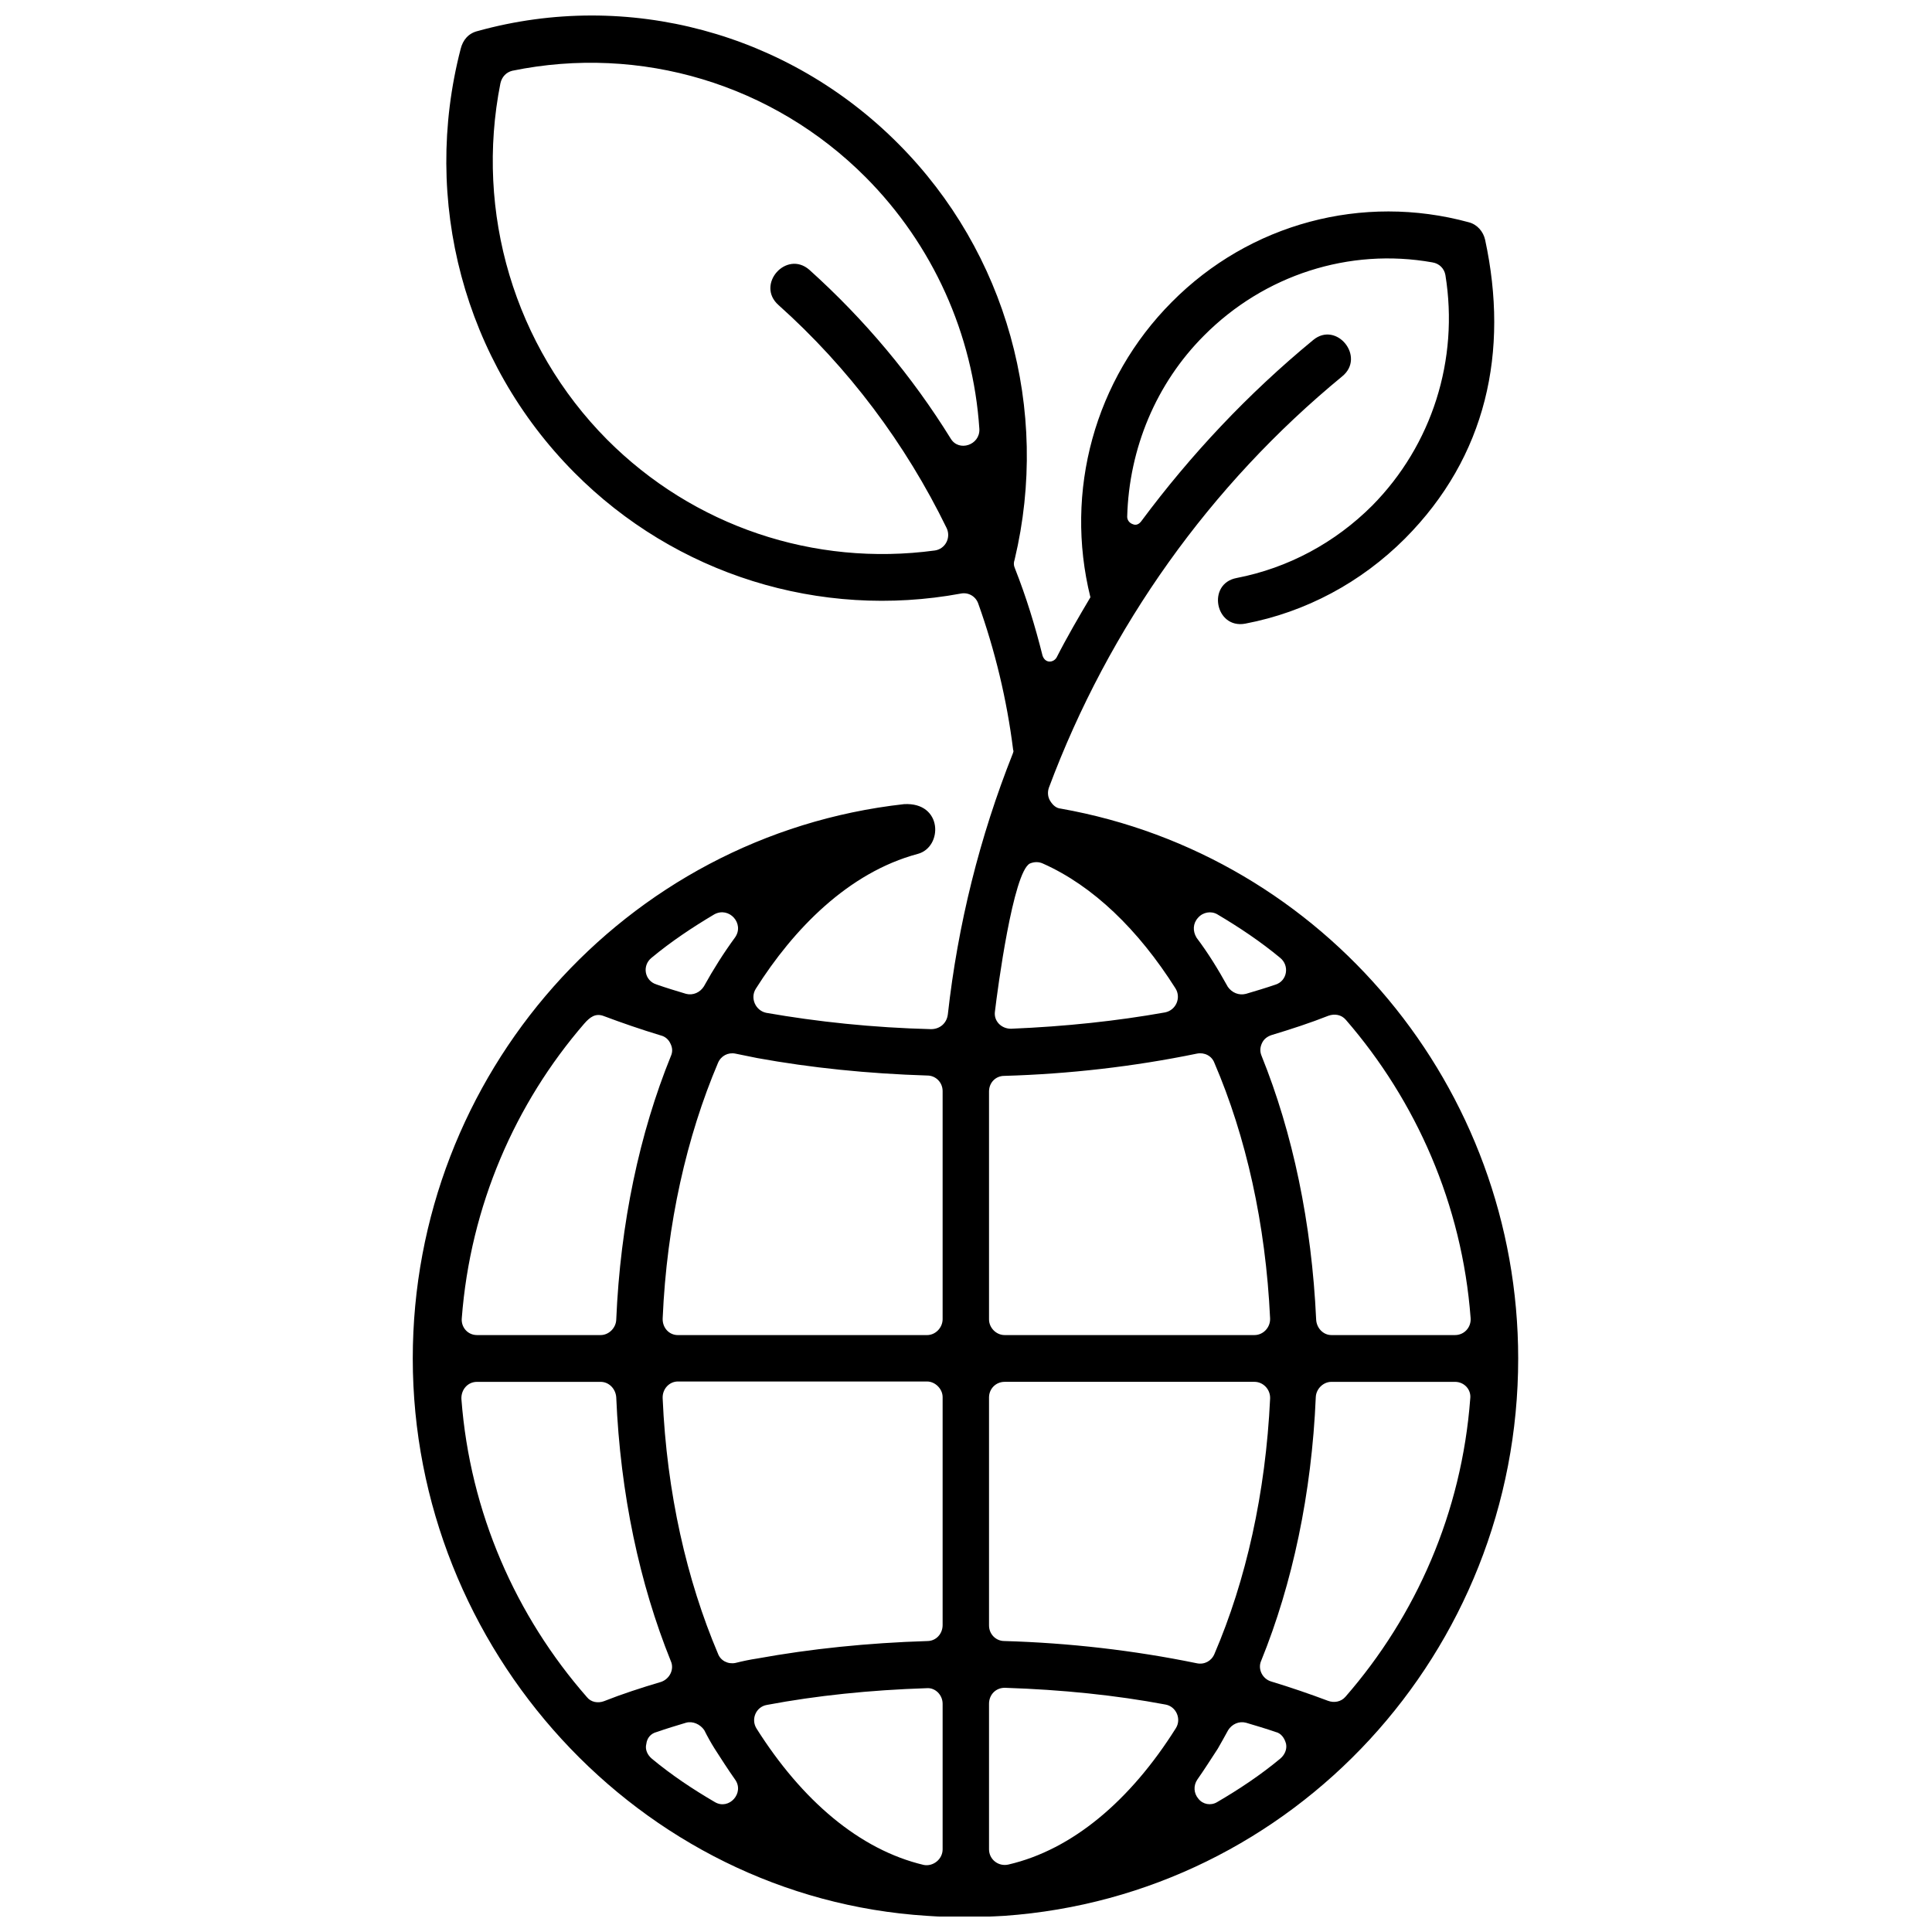 <?xml version="1.0" encoding="UTF-8"?>
<!-- Uploaded to: SVG Repo, www.svgrepo.com, Generator: SVG Repo Mixer Tools -->
<svg width="800px" height="800px" version="1.1" viewBox="144 144 512 512" xmlns="http://www.w3.org/2000/svg">
 <defs>
  <clipPath id="a">
   <path d="m253 148.09h294v503.81h-294z"/>
  </clipPath>
 </defs>
 <g clip-path="url(#a)">
  <path d="m395.18 412.89c2.656-23.91 8.461-47.133 17.219-69.176 0.098-0.395 0.297-0.59 0.098-0.984-1.672-13.383-4.82-26.371-9.25-38.77-0.688-1.969-2.656-3.051-4.625-2.656-37.293 6.887-75.57-5.019-102.43-32.078-29.223-29.422-40.539-72.031-30.109-112.28 0.59-2.363 2.066-4.133 4.527-4.723 39.754-11.02 82.262 0.492 111.49 29.914 28.633 28.734 40.246 70.453 30.801 110.11-0.297 0.887-0.297 1.574 0.098 2.461 2.953 7.477 5.312 15.152 7.281 23.027 0.297 0.887 0.887 1.477 1.672 1.574 0.887 0.098 1.672-0.395 2.066-1.082 2.754-5.41 5.805-10.629 8.953-15.941-6.988-28.141 1.18-57.762 21.551-78.227 20.664-20.859 50.578-28.832 78.719-21.156 2.262 0.59 3.836 2.461 4.328 4.625 6.394 29.617 0.395 57.465-21.254 79.211-11.609 11.609-26.273 19.484-42.312 22.535-7.969 1.477-10.234-10.629-2.262-12.102 13.676-2.656 26.074-9.348 35.918-19.188 15.844-16.039 23.027-38.672 19.387-61.105-0.297-1.672-1.574-3.051-3.445-3.344-22.043-3.938-44.574 3.344-60.516 19.387-12.695 12.695-19.875 29.914-20.367 48.02 0 0.887 0.59 1.672 1.477 1.969 0.887 0.395 1.672 0 2.262-0.789 13.086-17.613 28.242-33.75 45.559-48.02 6.199-5.117 13.973 4.527 7.676 9.645-34.934 28.734-61.797 66.32-77.734 109.03-0.395 1.18-0.297 2.461 0.395 3.543 0.688 1.082 1.574 1.871 2.754 1.969 69.961 12.398 121.23 73.996 121.23 145.73 0 77.734-59.531 142.29-136.19 147.7-6.789 0.395-13.676 0.492-20.469 0-76.457-4.82-136.29-70.75-136.29-147.7 0-75.18 56.09-138.64 130.18-146.91 10.332-0.59 10.332 11.414 3.641 13.188-18.402 4.922-32.965 19.977-42.902 35.719-1.574 2.461-0.098 5.805 2.754 6.394 13.48 2.363 28.242 3.938 43.691 4.328 2.359-0.012 4.133-1.586 4.426-3.848zm12.496-0.887c-0.395 2.559 1.672 4.625 4.231 4.625 14.465-0.59 28.141-2.066 40.836-4.328 2.953-0.59 4.328-3.938 2.754-6.394-9.84-15.547-21.844-27.16-35.129-33.062-1.082-0.492-2.262-0.492-3.445 0-4.422 2.258-8.555 33.254-9.246 39.16zm-1.574 21.254v60.418c0 2.164 1.871 4.133 4.133 4.133h66.223c2.262 0 4.231-1.969 4.133-4.43-1.18-25.094-6.394-48.215-14.762-67.699-0.688-1.871-2.656-2.856-4.625-2.461-16.727 3.445-33.949 5.41-51.07 5.902-2.258 0.004-4.031 1.773-4.031 4.137zm0 81.082v60.418c0 2.363 1.871 4.133 4.035 4.133 17.121 0.492 34.34 2.461 51.07 5.902 1.969 0.395 3.836-0.59 4.625-2.461 8.363-19.484 13.578-42.605 14.762-67.699 0.098-2.461-1.871-4.43-4.133-4.43h-66.223c-2.363 0.004-4.137 1.875-4.137 4.137zm0 81.18v38.574c0 2.656 2.461 4.625 5.117 4.035 17.023-3.938 32.375-17.023 44.379-36.113 1.574-2.461 0.098-5.805-2.754-6.297-13.086-2.461-27.355-3.938-42.41-4.43-2.461-0.098-4.332 1.77-4.332 4.231zm-12.297 38.574v-38.574c0-2.363-1.969-4.328-4.231-4.133-15.055 0.492-29.227 1.969-42.312 4.43-2.953 0.492-4.328 3.836-2.754 6.297 12.004 18.992 27.258 32.078 44.281 36.113 2.457 0.492 5.016-1.477 5.016-4.133zm0-59.434v-60.418c0-2.164-1.969-4.133-4.133-4.133h-66.027c-2.262 0-4.133 1.969-4.035 4.43 1.082 25.094 6.394 48.215 14.66 67.699 0.688 1.871 2.656 2.856 4.625 2.461 1.969-0.492 3.836-0.887 5.805-1.18 14.07-2.559 29.227-4.133 45.066-4.625 2.266-0.004 4.039-1.875 4.039-4.234zm0-81.082v-60.418c0-2.363-1.871-4.133-4.035-4.133-15.844-0.492-30.996-2.066-45.066-4.625-1.969-0.395-3.836-0.789-5.805-1.18-1.969-0.395-3.836 0.59-4.625 2.461-8.266 19.484-13.578 42.605-14.66 67.699-0.098 2.461 1.672 4.43 4.035 4.43h66.027c2.258-0.004 4.129-1.973 4.129-4.234zm135.79 16.629h-32.766c-2.164 0-4.035 1.871-4.133 4.035-1.082 25.586-6.199 49.496-14.465 69.863-0.984 2.164 0.297 4.82 2.656 5.512 5.215 1.574 10.332 3.344 15.055 5.117 1.574 0.59 3.445 0.297 4.625-1.082 18.695-21.453 30.801-48.805 33.062-79.016 0.297-2.363-1.574-4.43-4.035-4.43zm-226.42 0h-32.766c-2.461 0-4.231 2.066-4.133 4.527 2.262 30.109 14.465 57.562 33.258 79.016 1.082 1.379 2.953 1.672 4.527 1.082 4.723-1.871 9.84-3.543 15.152-5.117 2.262-0.789 3.543-3.344 2.559-5.512-8.266-20.469-13.383-44.281-14.465-69.961-0.195-2.266-1.969-4.035-4.133-4.035zm-32.766-12.398h32.766c2.164 0 4.035-1.871 4.133-4.035 1.082-25.586 6.199-49.496 14.465-69.863 0.492-1.082 0.492-2.164-0.098-3.344-0.492-1.082-1.379-1.871-2.559-2.164-5.215-1.574-10.332-3.344-15.055-5.117-2.262-0.887-3.738 0.297-5.215 1.969-18.301 21.156-30.207 48.316-32.473 78.129-0.195 2.359 1.574 4.426 4.035 4.426zm226.42 0h32.766c2.461 0 4.328-2.066 4.133-4.527-2.262-30.109-14.465-57.562-33.062-79.016-1.18-1.379-2.953-1.672-4.625-1.082-4.723 1.871-9.84 3.543-15.055 5.117-1.18 0.395-2.066 1.082-2.559 2.164-0.492 1.082-0.59 2.164-0.098 3.344 8.266 20.469 13.285 44.281 14.465 69.863 0.098 2.266 1.871 4.137 4.035 4.137zm-163.54-111.49c-5.805 3.445-11.414 7.184-16.629 11.512-2.559 2.066-1.871 6.102 1.379 7.086 2.559 0.887 5.117 1.672 7.773 2.461 1.871 0.492 3.738-0.395 4.723-1.969 2.559-4.625 5.312-8.953 8.266-12.988 2.559-3.641-1.574-8.266-5.512-6.102zm140.91 21.059c2.656-0.789 5.312-1.574 7.871-2.461 3.051-0.984 3.738-5.019 1.18-7.086-5.215-4.328-10.824-8.07-16.629-11.512-1.672-0.984-3.836-0.59-5.117 0.887-1.379 1.477-1.477 3.543-0.395 5.312 3.051 4.035 5.707 8.363 8.266 12.988 1.086 1.574 2.957 2.363 4.824 1.871zm-148.39 193.16c-2.656 0.789-5.215 1.574-7.773 2.461-1.574 0.395-2.559 1.574-2.754 3.148-0.395 1.477 0.297 2.953 1.477 3.938 5.215 4.328 10.824 8.07 16.727 11.512 3.738 2.164 7.871-2.461 5.312-6.004-1.871-2.656-3.641-5.41-5.41-8.168-0.984-1.574-1.871-3.148-2.754-4.922-1.086-1.57-3.055-2.457-4.824-1.965zm140.71 21.059c5.902-3.445 11.512-7.184 16.727-11.512 1.18-0.984 1.871-2.461 1.574-3.938-0.395-1.574-1.379-2.856-2.754-3.148-2.559-0.887-5.215-1.672-7.871-2.461-1.871-0.492-3.738 0.395-4.723 1.969-0.887 1.672-1.871 3.344-2.754 4.922-1.871 2.856-3.543 5.512-5.41 8.168-1.082 1.574-0.984 3.641 0.297 5.117 1.176 1.473 3.242 1.863 4.914 0.883zm-62.977-363.89c-1.672-25.289-12.398-48.902-30.109-66.715-24.602-24.699-59.629-35.227-93.676-28.242-1.574 0.395-2.754 1.574-3.148 3.344-6.789 34.242 3.738 69.668 28.242 94.367 22.926 23.027 54.906 33.75 86.887 29.422 2.754-0.395 4.328-3.344 3.148-5.902-10.922-22.434-26.074-42.605-44.574-59.137-6.102-5.41 2.066-14.66 8.168-9.348 14.66 13.188 27.258 28.242 37.492 44.773 2.16 3.539 7.769 1.668 7.57-2.562z"/>
 </g>
</svg>
